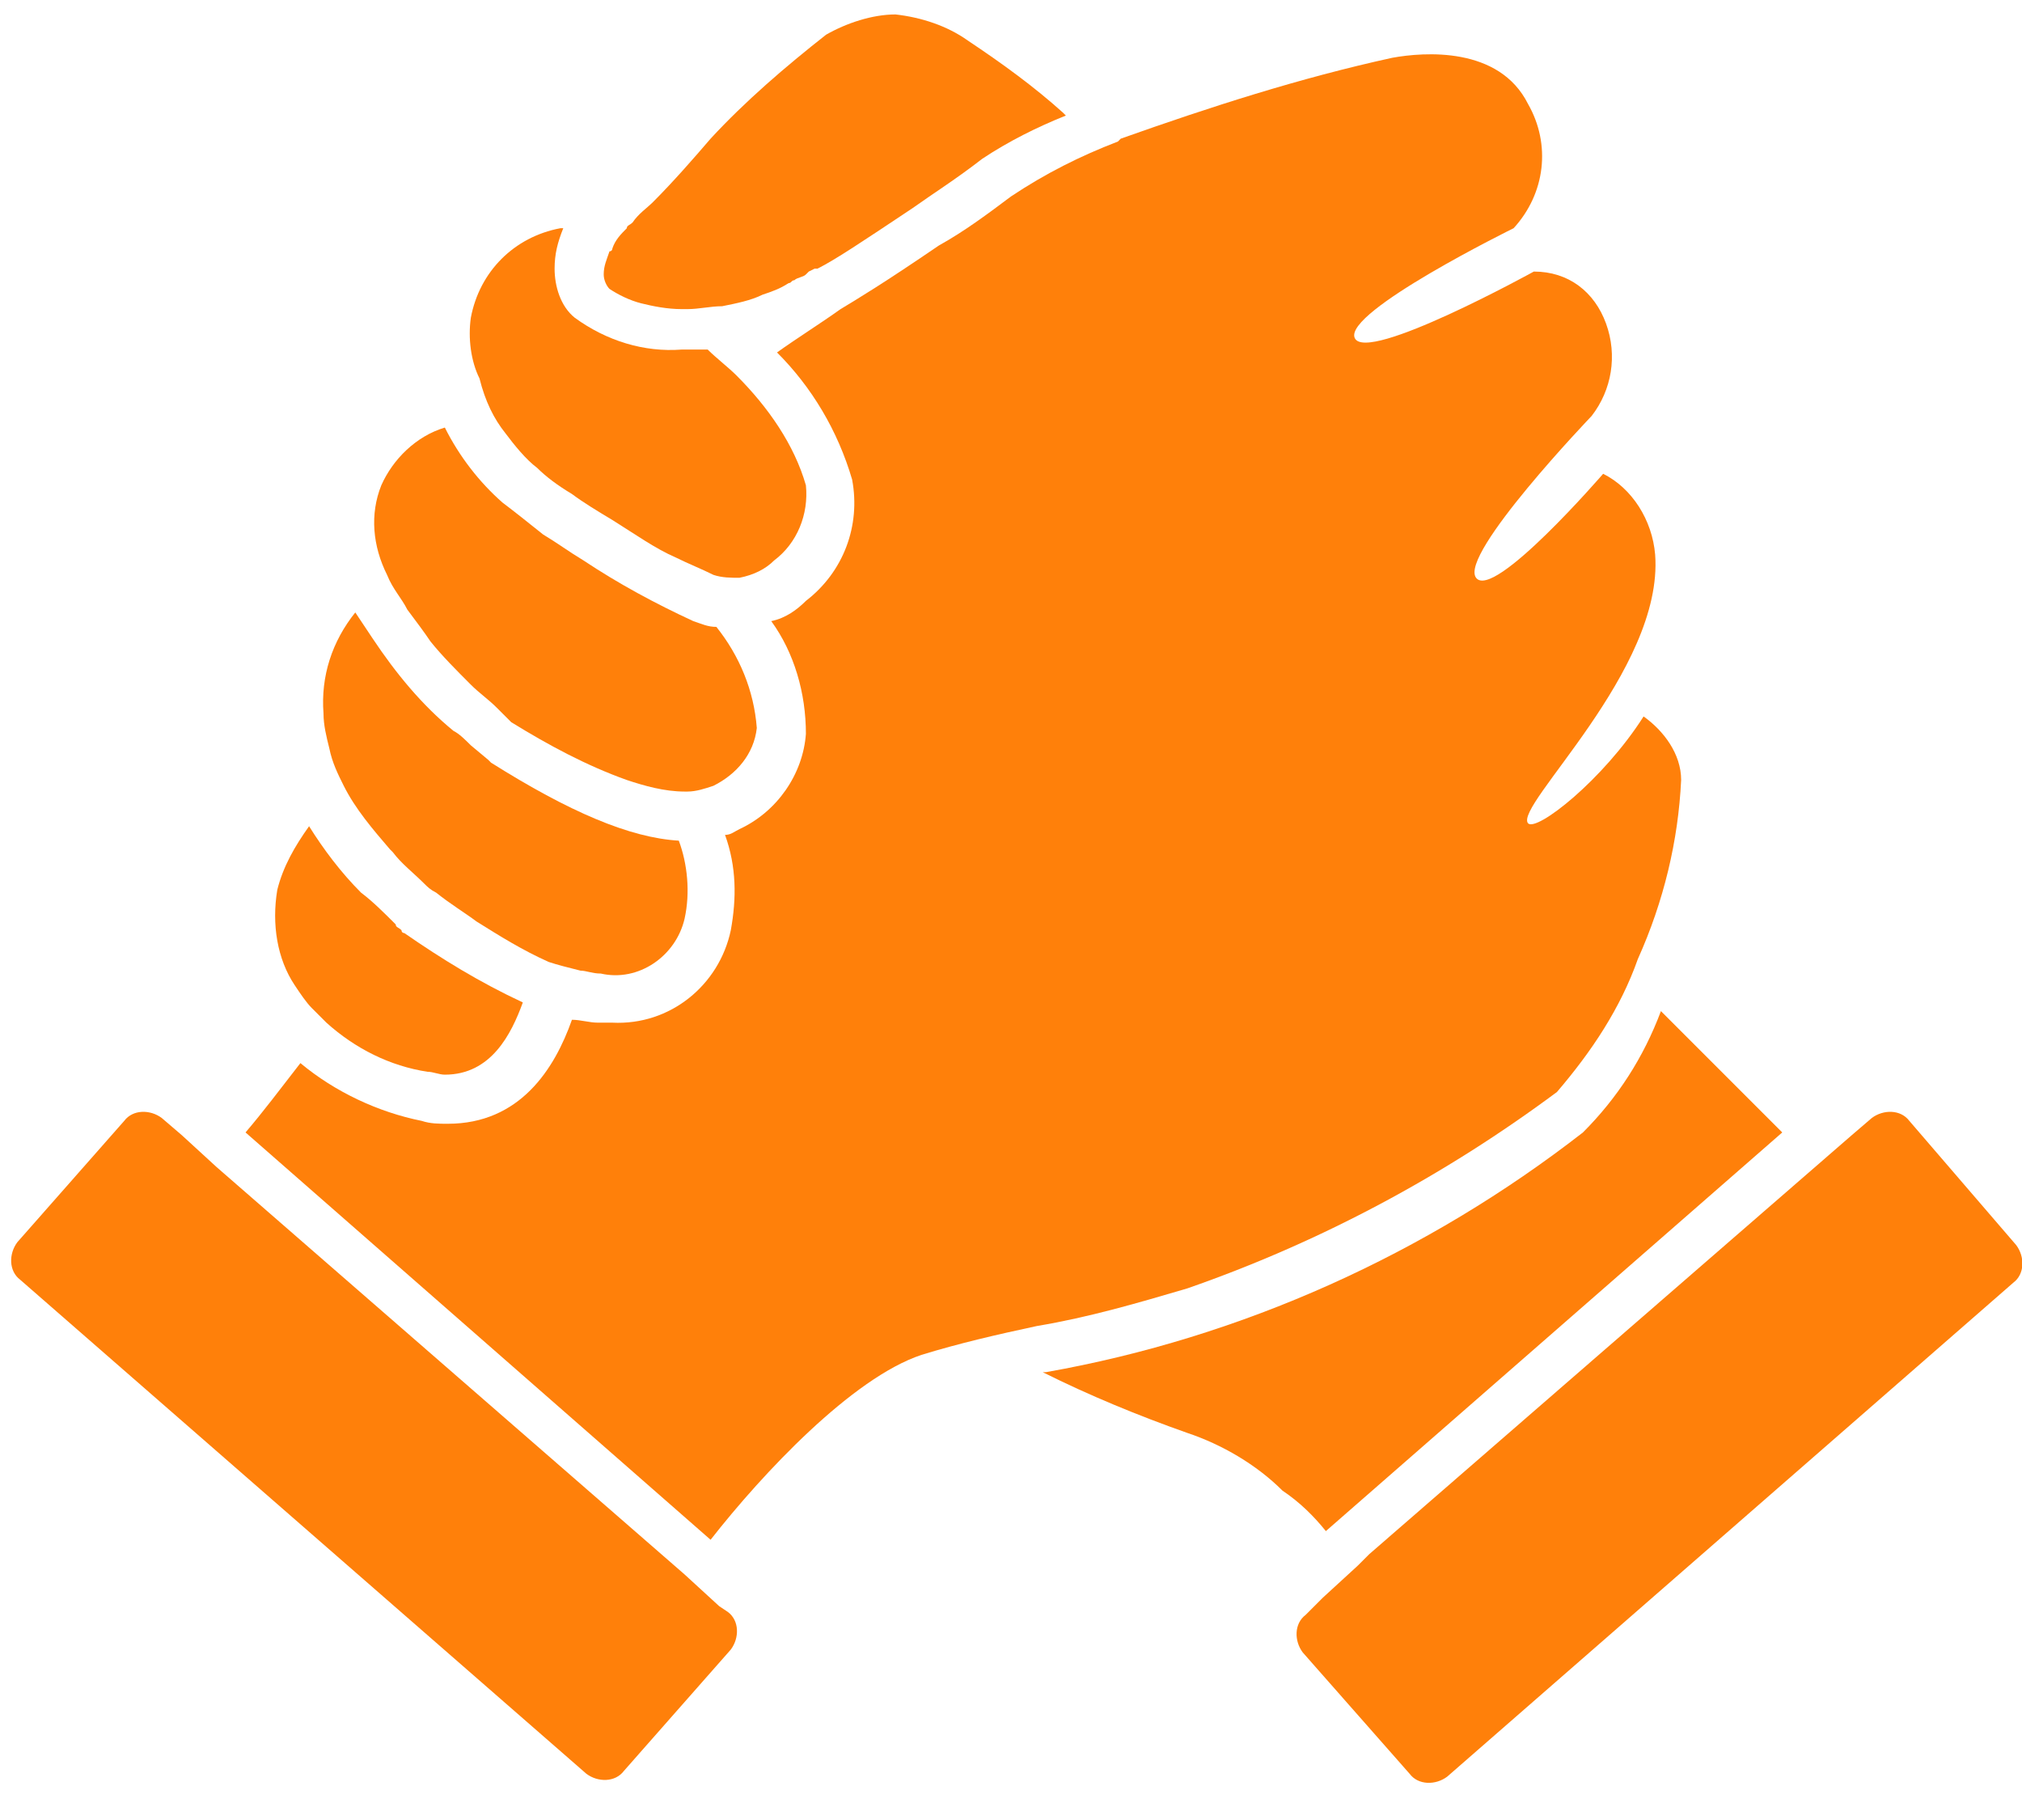 <?xml version="1.0" encoding="UTF-8"?> <!-- Generator: Adobe Illustrator 25.4.1, SVG Export Plug-In . SVG Version: 6.00 Build 0) --> <svg xmlns="http://www.w3.org/2000/svg" xmlns:xlink="http://www.w3.org/1999/xlink" version="1.1" id="Calque_1" x="0px" y="0px" viewBox="0 0 70 63" style="enable-background:new 0 0 70 63;" xml:space="preserve"> <style type="text/css"> .st0{fill:#FF800A;} </style> <g id="Groupe_7361" transform="translate(-38.312 -42.051)"> <g id="Groupe_1423" transform="translate(38.312 42.051)"> <g id="Groupe_1424" transform="translate(0 0)"> <g id="Groupe_1423-2"> <path id="Tracé_1353" class="st0" d="M53.9,37.8c1.2-1.4,2.2-2.9,2.8-4.6c0.9-2,1.4-4.1,1.5-6.2c0-0.9-0.6-1.7-1.3-2.2 c-1.4,2.2-3.7,4-4,3.7c-0.5-0.6,4.7-5.3,4.4-9.3c-0.1-1.2-0.8-2.3-1.8-2.8c0,0-3.8,4.4-4.4,3.6s4-5.6,4-5.6 c0.7-0.9,0.9-2.1,0.5-3.2c-0.4-1.1-1.3-1.8-2.5-1.8c0,0-5.8,3.2-6.2,2.3c-0.4-0.9,5.5-3.8,5.5-3.8c1.1-1.2,1.3-2.9,0.5-4.3 c-1-2-3.6-1.8-4.7-1.6c-3.2,0.7-6.3,1.7-9.4,2.8c0,0-0.1,0.1-0.1,0.1C37.4,5.4,36.2,6,35,6.8c-0.8,0.6-1.6,1.2-2.5,1.7 c-1.9,1.3-2.9,1.9-3.4,2.2c-0.7,0.5-1.5,1-2.2,1.5c1.2,1.2,2.1,2.7,2.6,4.4c0.3,1.6-0.3,3.2-1.6,4.2c-0.3,0.3-0.7,0.6-1.2,0.7 c0.8,1.1,1.2,2.5,1.2,3.9c-0.1,1.4-1,2.7-2.3,3.3c-0.2,0.1-0.3,0.2-0.5,0.2c0.4,1.1,0.4,2.2,0.2,3.3c-0.4,1.9-2.1,3.3-4.1,3.2 l0,0c-0.2,0-0.3,0-0.5,0c-0.3,0-0.6-0.1-0.9-0.1c-0.6,1.7-1.8,3.6-4.3,3.6l0,0c-0.3,0-0.6,0-0.9-0.1c-1.5-0.3-3-1-4.2-2 c-0.7,0.9-1.3,1.7-1.9,2.4l16.1,14.1c1.8-2.3,4.9-5.6,7.3-6.4c1.3-0.4,2.6-0.7,4-1c1.8-0.3,3.5-0.8,5.2-1.3 C45.7,43,50,40.7,53.9,37.8z"></path> <path id="Tracé_1354" class="st0" d="M45.9,53l15.8-13.8l-4.2-4.2c-0.6,1.6-1.5,3-2.7,4.2c-5.4,4.2-11.8,7.1-18.6,8.3l-0.1,0 c1.6,0.8,3.3,1.5,5,2.1c1.2,0.4,2.4,1.1,3.3,2C45,52,45.5,52.5,45.9,53z"></path> <path id="Tracé_1355" class="st0" d="M10.8,34.9c0.2,0.2,0.4,0.4,0.5,0.5c1,0.9,2.2,1.5,3.5,1.7c0.2,0,0.4,0.1,0.6,0.1 c1.6,0,2.3-1.4,2.7-2.5c-1.5-0.7-2.8-1.5-4.1-2.4c0,0-0.1,0-0.1-0.1c-0.1-0.1-0.2-0.1-0.2-0.2c-0.4-0.4-0.8-0.8-1.2-1.1 c-0.7-0.7-1.3-1.5-1.8-2.3c-0.5,0.7-0.9,1.4-1.1,2.2c-0.2,1.2,0,2.4,0.6,3.3C10.4,34.4,10.6,34.7,10.8,34.9z"></path> <path id="Tracé_1356" class="st0" d="M11.9,27.2c0.4,0.8,1,1.5,1.6,2.2c0,0,0.1,0.1,0.1,0.1c0.3,0.4,0.7,0.7,1.1,1.1 c0.1,0.1,0.2,0.2,0.4,0.3c0.5,0.4,1,0.7,1.4,1c0.8,0.5,1.6,1,2.5,1.4c0.3,0.1,0.7,0.2,1.1,0.3c0.2,0,0.4,0.1,0.7,0.1 c1.3,0.3,2.6-0.6,2.9-1.9c0,0,0,0,0,0c0.2-0.9,0.1-1.9-0.2-2.7c-1.7-0.1-3.8-1-6.5-2.7l0,0c0,0-0.1-0.1-0.1-0.1l-0.6-0.5 c-0.2-0.2-0.4-0.4-0.6-0.5c-1.1-0.9-2-2-2.8-3.2c-0.2-0.3-0.4-0.6-0.6-0.9c-0.8,1-1.2,2.2-1.1,3.5c0,0.4,0.1,0.8,0.2,1.2 C11.5,26.4,11.7,26.8,11.9,27.2z"></path> <path id="Tracé_1357" class="st0" d="M14.1,21.1c0.3,0.4,0.6,0.8,0.8,1.1c0.4,0.5,0.9,1,1.4,1.5c0.3,0.3,0.6,0.5,0.9,0.8 l0.3,0.3l0.2,0.2c1.3,0.8,2.6,1.5,4,2c0.6,0.2,1.3,0.4,2,0.4l0,0c0,0,0.1,0,0.1,0c0.3,0,0.6-0.1,0.9-0.2c0.8-0.4,1.4-1.1,1.5-2 c-0.1-1.3-0.6-2.5-1.4-3.5c-0.3,0-0.5-0.1-0.8-0.2c-1.3-0.6-2.6-1.3-3.8-2.1c-0.5-0.3-0.9-0.6-1.4-0.9c-0.5-0.4-1-0.8-1.4-1.1 c-0.8-0.7-1.5-1.6-2-2.6c-1,0.3-1.8,1.1-2.2,2c-0.4,1-0.3,2.1,0.2,3.1C13.6,20.4,13.9,20.7,14.1,21.1z"></path> <path id="Tracé_1358" class="st0" d="M17.5,15c0.3,0.4,0.7,0.9,1.1,1.2c0.3,0.3,0.7,0.6,1.2,0.9c0.4,0.3,0.9,0.6,1.4,0.9 c0.8,0.5,1.5,1,2.2,1.3c0.4,0.2,0.9,0.4,1.3,0.6c0.3,0.1,0.6,0.1,0.9,0.1c0.5-0.1,0.9-0.3,1.2-0.6c0.8-0.6,1.2-1.6,1.1-2.6 c-0.4-1.4-1.3-2.7-2.4-3.8c-0.3-0.3-0.7-0.6-1-0.9c-0.2,0-0.4,0-0.6,0c-0.1,0-0.2,0-0.3,0l0,0c-1.3,0.1-2.6-0.3-3.7-1.1 c-0.5-0.4-0.7-1.1-0.7-1.7c0-0.5,0.1-0.9,0.3-1.4c0,0-0.1,0-0.1,0c-1.6,0.3-2.8,1.5-3.1,3.1c-0.1,0.7,0,1.5,0.3,2.1 C16.8,13.9,17.1,14.5,17.5,15z"></path> <path id="Tracé_1359" class="st0" d="M22.2,10.5c0.4,0.1,0.9,0.2,1.4,0.2l0,0c0.1,0,0.1,0,0.2,0c0.4,0,0.8-0.1,1.2-0.1 c0.5-0.1,1-0.2,1.4-0.4c0.3-0.1,0.6-0.2,0.9-0.4c0.1,0,0.1-0.1,0.2-0.1c0.1-0.1,0.3-0.1,0.4-0.2L28,9.4l0.2-0.1l0.1,0 c0.6-0.3,1.5-0.9,3.3-2.1c0.7-0.5,1.5-1,2.4-1.7c0.9-0.6,1.9-1.1,2.9-1.5l-0.1-0.1c-1-0.9-2.1-1.7-3.3-2.5 c-0.7-0.5-1.6-0.8-2.5-0.9c-0.8,0-1.7,0.3-2.4,0.7c-1.4,1.1-2.8,2.3-4,3.6C24,5.5,23.3,6.3,22.6,7c-0.2,0.2-0.5,0.4-0.7,0.7 c-0.1,0.1-0.2,0.1-0.2,0.2c-0.2,0.2-0.4,0.4-0.5,0.7c0,0,0,0.1-0.1,0.1c-0.1,0.3-0.2,0.5-0.2,0.8c0,0,0,0,0,0 c0,0.2,0.1,0.4,0.2,0.5C21.4,10.2,21.8,10.4,22.2,10.5z"></path> <path id="Tracé_1360" class="st0" d="M24.9,55.6l-1.2-1.1L7.5,40.4l-1.2-1.1l-0.7-0.6c-0.4-0.3-1-0.3-1.3,0.1l-3.7,4.2 c-0.3,0.4-0.3,1,0.1,1.3l19.6,17.1c0.4,0.3,1,0.3,1.3-0.1l3.7-4.2c0.3-0.4,0.3-1-0.1-1.3L24.9,55.6z"></path> <path id="Tracé_1361" class="st0" d="M69.8,43.1l-3.7-4.3c-0.3-0.4-0.9-0.4-1.3-0.1l-0.7,0.6L47.4,53.8L47,54.2l-1.2,1.1 l-0.6,0.6c-0.4,0.3-0.4,0.9-0.1,1.3l3.7,4.2c0.3,0.4,0.9,0.4,1.3,0.1l19.6-17.1C70.1,44.1,70.1,43.5,69.8,43.1L69.8,43.1z"></path> </g> </g> </g> </g> </svg> 
